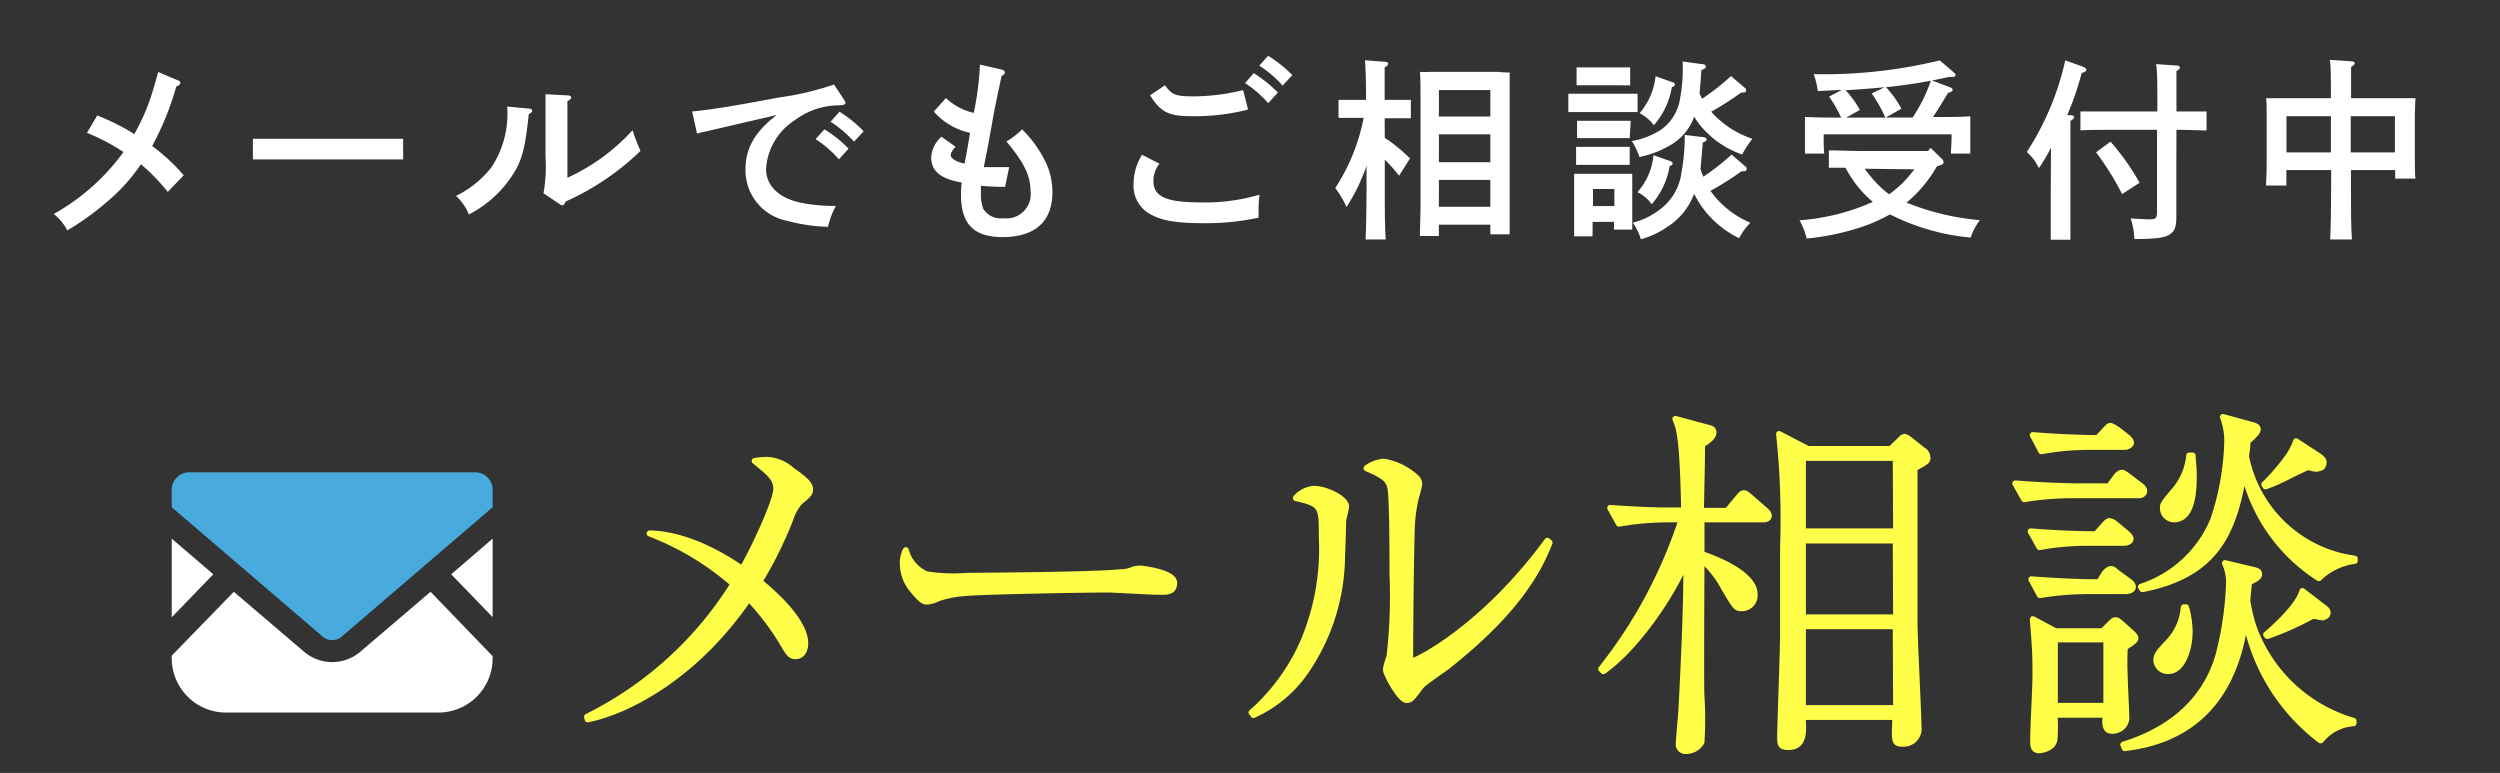 <svg xmlns="http://www.w3.org/2000/svg" viewBox="0 0 207 64"><rect x="0" y="0" width="207" height="64" fill="#333333" stroke="none"/><defs><style>.cls-1{fill:none;}.cls-2{fill:#fff;}.cls-3{fill:#ffff4a;stroke:#ffff4a;stroke-linecap:round;stroke-linejoin:round;stroke-width:0.5px;}.cls-4{fill:#49aade;}</style></defs><title>sodan_mail</title><g id="レイヤー_2" data-name="レイヤー 2"><g id="contents"><rect class="cls-1" width="207" height="64"/><path class="cls-2" d="M13.89,15.89a15.79,15.79,0,0,0-2.22-2.29,15,15,0,0,1-3,3.27,22,22,0,0,1-3.1,2.21,4,4,0,0,0-1.12-1.36,18,18,0,0,0,5.78-5.14c-.12-.07-.18-.1-.37-.23A17.36,17.36,0,0,0,7.2,11l.85-1.44a18.7,18.7,0,0,1,3.07,1.54,17,17,0,0,0,1.52-3.54c.39-1.33.39-1.33.45-1.6l1.63.69c.13,0,.21.13.21.22s-.09.21-.33.29a24.25,24.25,0,0,1-2,4.93,15.71,15.71,0,0,1,2.61,2.42Z"/><path class="cls-2" d="M33.38,13.2c-.75,0-2,0-2.86,0H23.81c-.79,0-2.18,0-2.87,0V11.49c.66,0,2,0,2.87,0h6.71c.88,0,2.14,0,2.86,0Z"/><path class="cls-2" d="M43.87,9c.1,0,.2.09.2.17s-.08.18-.29.29c-.29,2.79-.56,3.83-1.32,5a9.45,9.45,0,0,1-3.64,3.3,4.19,4.19,0,0,0-1.06-1.54,8.49,8.49,0,0,0,2.91-2.34A8,8,0,0,0,42,8.9V8.82ZM45,16a12.37,12.37,0,0,0,.17-3v-2.8c0-1.23,0-1.92,0-2.4L47,7.9c.19,0,.29.07.29.18s-.08.16-.31.3c0,.26,0,.26,0,1.81v4.53a16.68,16.68,0,0,0,5.39-3.93c.29.83.4,1.1.66,1.71a21.73,21.73,0,0,1-6.2,4.19c-.08.21-.16.31-.25.31a.44.44,0,0,1-.24-.1Z"/><path class="cls-2" d="M69.89,8.26c.11.17.11.17.11.27s-.06.16-.51.19a6.1,6.1,0,0,0-3.66,1.22A5.15,5.15,0,0,0,63.43,14c0,1.37,1.07,2.41,2.86,2.78a14,14,0,0,0,2.92.27,6.56,6.56,0,0,0-.65,1.73,14.6,14.6,0,0,1-3.44-.51A4.25,4.25,0,0,1,61.73,14c0-1.74.8-3.12,2.59-4.48l-5.81,1.35c-.4.08-.49.11-.8.19l-.4-1.83c1.44-.13,3.44-.45,7.14-1.15A24.65,24.65,0,0,0,69.06,7Zm-1.63,2.45a9.72,9.72,0,0,1,2,1.6l-.8.88a9.11,9.11,0,0,0-1.93-1.67Zm1.25-1.46a10.42,10.42,0,0,1,2,1.62l-.8.86a9.34,9.34,0,0,0-1.94-1.65Z"/><path class="cls-2" d="M82.93,5.76q.27.07.27.24c0,.11-.06.17-.27.29C82.55,8.1,82.35,9,82.18,10c-.42,2.34-.42,2.34-.56,3l-.16.84h.3l.8,0,1,0-.34,1.63a19.17,19.17,0,0,1-2-.09c0,.25,0,.4,0,.64a3.34,3.34,0,0,0,.19,1.26,1.69,1.69,0,0,0,1.68.79,2,2,0,0,0,2.24-2.21c0-1.31-.53-2.39-2-4.15a6.14,6.14,0,0,0,1.3-1,9.75,9.75,0,0,1,2.08,3,5.88,5.88,0,0,1,.43,2.21c0,2.42-1.44,3.71-4.13,3.71-2.39,0-3.44-1.09-3.44-3.52a8,8,0,0,1,.06-1c-1.74-.29-2.53-.94-2.53-2.1a2.53,2.53,0,0,1,.85-1.69l1.17.83c-.3.34-.4.51-.4.72s.45.56,1.15.67c.11-.59.37-2,.45-2.54a5.53,5.53,0,0,1-3-1.76l1-1.12a5.08,5.08,0,0,0,2.31,1.23,25.25,25.25,0,0,0,.51-4Z"/><path class="cls-2" d="M96,13.55a2.33,2.33,0,0,0-.5,1.4c0,1.33,1,1.81,4,1.81a16,16,0,0,0,4.79-.64,10.34,10.34,0,0,0-.08,1.21c0,.21,0,.35,0,.69a20.12,20.12,0,0,1-4.57.46c-2.51,0-3.8-.27-4.78-1a2.66,2.66,0,0,1-1-2.24,4.54,4.54,0,0,1,.7-2.42Zm.46-6.49c.59.81.86.92,2.47.92a17.45,17.45,0,0,0,4-.52l.41,1.61a17.59,17.59,0,0,1-4.72.55c-1.84,0-2.53-.34-3.39-1.73Zm7.35-1a11,11,0,0,1,2,1.6l-.8.88a9.57,9.57,0,0,0-1.92-1.66ZM105,4.62a10.43,10.43,0,0,1,2,1.6l-.8.87a9,9,0,0,0-1.93-1.65Z"/><path class="cls-2" d="M114.66,11.41a13.69,13.69,0,0,1,2.09,1.71l-.91,1.43a11.34,11.34,0,0,0-1.18-1.33v1.94c0,2.09,0,3.64.08,4.67h-1.67c.05-1,.08-2.61.08-4.67V13.73a7.72,7.72,0,0,1-.3.78,14.24,14.24,0,0,1-1.36,2.63,8.13,8.13,0,0,0-.93-1.57,16.25,16.25,0,0,0,2.35-5.81h-.8c-.43,0-.94,0-1.28,0V8.27c.35,0,.93,0,1.28,0h1c0-1.77-.05-2.88-.09-3.28l1.68.13c.14,0,.24.06.24.16s-.08.18-.29.31c0,.46,0,.54,0,2.68h.89c.36,0,.93,0,1.28,0V9.79c-.33,0-.84,0-1.28,0h-.89Zm4.48,8.13h-1.57c0-.64.05-1.57.05-2.82V8.5c0-1,0-2-.05-2.55a8.93,8.93,0,0,0,.94,0H124A9.13,9.13,0,0,0,125,6c0,.53,0,.53,0,2.55v8.05c0,1.26,0,2.21,0,2.8H123.4V18.6h-4.26Zm4.26-9.89V7.46h-4.26V9.65Zm-4.26,3.78h4.26V11.12h-4.26Zm0,3.69h4.26V14.9h-4.26Z"/><path class="cls-2" d="M135.59,9.28c-.34,0-.84,0-1.27,0h-3.18c-.44,0-.95,0-1.28,0V7.76c.35,0,.92,0,1.28,0h3.18c.34,0,.91,0,1.27,0Zm-3.73,10.29h-1.52c0-.37,0-.91,0-1.69V15.79c0-.49,0-1.12,0-1.4.36,0,.7,0,1.16,0H134c.46,0,.8,0,1.15,0,0,.28,0,.91,0,1.4v1.56c0,.75,0,1.29,0,1.66h-1.51v-.64h-1.77Zm2.08-12.51h-3.4V5.58c.24,0,.66,0,1,0h2.44c.32,0,.72,0,1,0V7.07Zm1,4.38h-4.36V10c.24,0,.66,0,1,0h2.44c.32,0,.72,0,1,0Zm0,2.21c-.24,0-.64,0-1,0H131.5c-.3,0-.72,0-1,0V12.16c.24,0,.66,0,1,0h2.44c.32,0,.72,0,1,0Zm-1.27,2h-1.77v1.41h1.77Zm10.52-8a26.62,26.62,0,0,1-2.5,1.6,5,5,0,0,0,.51.53,7.93,7.93,0,0,0,2.9,1.71,8.34,8.34,0,0,0-.85,1.3A7.65,7.65,0,0,1,141.35,11a6.23,6.23,0,0,1-1.07-1.34,4.44,4.44,0,0,1-1.78,2.24A8.39,8.39,0,0,1,135.75,13a6.48,6.48,0,0,0-.63-1.32,6.61,6.61,0,0,0,2.4-.93,3.88,3.88,0,0,0,1.6-2.66,13.11,13.11,0,0,0,.2-3l1.6.22c.22,0,.32.08.32.21s-.07.16-.37.29c-.05.86-.1,1.47-.15,1.93.07.15.13.29.21.44a20.09,20.09,0,0,0,2.4-1.88l1.17,1a.17.17,0,0,1,.08.14c0,.18-.06.22-.29.22Zm0,6.53a23.43,23.43,0,0,1-2.56,1.62,7.84,7.84,0,0,0,.5.64,7.7,7.7,0,0,0,2.8,2,5.54,5.54,0,0,0-.93,1.28,8.06,8.06,0,0,1-3.73-3.68,5.43,5.43,0,0,1-2.15,2.7,7.15,7.15,0,0,1-2.25,1.07,5.25,5.25,0,0,0-.67-1.37,6.28,6.28,0,0,0,2.3-1.14,4.5,4.5,0,0,0,1.68-2.74,17.78,17.78,0,0,0,.32-3.39l1.49.18c.18,0,.32.11.32.2s-.1.18-.32.25c-.08,1-.14,1.71-.19,2.19a5.12,5.12,0,0,0,.24.64,20.24,20.24,0,0,0,2.34-1.83l1.16,1a.17.17,0,0,1,.08.16c0,.18-.08.22-.3.22Zm-5.86-.83c.11.05.16.1.16.18s0,.14-.24.21a6.39,6.39,0,0,1-1.49,3.17,3.15,3.15,0,0,0-1.18-1,5.33,5.33,0,0,0,1.33-3.06Zm.18-6.53c.11,0,.16.1.16.18s0,.14-.24.21a6.39,6.39,0,0,1-1.49,3.16,3.5,3.5,0,0,0-1.18-1,5.55,5.55,0,0,0,1.32-3.06Z"/><path class="cls-2" d="M160.37,13.78A10.78,10.78,0,0,1,158,16.66l-.15.11a21,21,0,0,0,6.09,1.46,4.72,4.72,0,0,0-.77,1.44,18.42,18.42,0,0,1-6.68-1.92,13.72,13.72,0,0,1-2.22,1,20.51,20.51,0,0,1-4.68,1,5.8,5.8,0,0,0-.59-1.51,18.19,18.19,0,0,0,6.07-1.52,9.39,9.39,0,0,1-2.26-2.83c-.51,0-1,0-1.38,0V12.45c.68,0,1.77.05,2.55.05h5.67l.2-.26.95.93a.42.42,0,0,1,.13.26c0,.11-.07.19-.28.25ZM161.78,6c.11.1.14.14.14.21s-.08.16-.22.16a1.77,1.77,0,0,1-.32,0,43.82,43.82,0,0,1-5.22.85A8.18,8.18,0,0,1,157.43,9l-1.28.73h2.21a12.62,12.62,0,0,0,1.53-3.1l1.63.62a.23.23,0,0,1,.16.18c0,.11-.09.18-.38.26-.74,1.23-1,1.63-1.25,2,1.09,0,2.29,0,3.09-.06,0,.58,0,.88,0,1.22v.64c0,.35,0,.77,0,1.23h-1.6c0-.4.05-.91.05-1.23v-.37H151v.37c0,.32,0,.83.05,1.23h-1.6c0-.46,0-.88,0-1.23V10.9c0-.34,0-.64,0-1.22.8.05,2,.06,3,.06a10.69,10.69,0,0,0-1-1.74l1.06-.56-2,.1a5.76,5.76,0,0,0-.34-1.4A40.6,40.6,0,0,0,160.61,5Zm-5.73,1.22c-1.07.11-2.16.19-3.23.25A8.63,8.63,0,0,1,154,9.1l-1.14.64h3.25a11.88,11.88,0,0,0-1.13-2Zm-1.65,6.75a11.1,11.1,0,0,0,.91,1.12,8.43,8.43,0,0,0,1.11,1,11.94,11.94,0,0,0,1.09-.91,13.24,13.24,0,0,0,1-1.16Z"/><path class="cls-2" d="M169.82,12.23a13.26,13.26,0,0,1-1,1.69,4.23,4.23,0,0,0-1-1.34A22.84,22.84,0,0,0,171,5l1.52.54c.14.07.23.15.23.24s-.05.16-.39.27a23.31,23.31,0,0,1-1.2,3.49l.32,0c.16,0,.26.08.26.16s-.1.19-.31.32c0,.8,0,1.57,0,2.74v3.81c0,1.44,0,2.57,0,3.28h-1.63c0-.72,0-1.81,0-3.28ZM180.2,14c0,.66,0,2,0,3.77V18c0,.78-.15,1.15-.53,1.4s-.93.39-2.95.39a5.71,5.71,0,0,0-.3-1.7c1.31.07,1.35.07,1.55.07.55,0,.63-.08.63-.68V10.75H174.5c-.69,0-1.59,0-2.24.05V9.23c.61,0,1.52,0,2.24,0h4.13c0-2.16,0-3.47-.11-3.92l1.76.12c.12,0,.22.08.22.16s-.08.17-.29.3c0,.51,0,.56,0,3.34h.25c.66,0,1.68,0,2.24,0V10.8c-.59,0-1.61-.05-2.24-.05h-.25Zm-5.45-2.27a20,20,0,0,1,2.41,3.4l-1.45.94a22.41,22.41,0,0,0-2.16-3.46Z"/><path class="cls-2" d="M189.31,14.08v1.28h-1.68c0-.38.05-.91.05-1.69V9.54c0-.52,0-1.12-.05-1.41H193c0-1.66,0-2.73-.09-3.17l1.82.12c.15,0,.24.08.24.16s-.08.17-.3.3c0,.56,0,1.47,0,2.59H200c0,.29-.05.89-.05,1.41v3.58c0,.75,0,1.3.05,1.67h-1.68v-.71h-3.66v1.08c0,2.09,0,3.64.08,4.67h-1.8c.05-1,.08-2.61.08-4.67V14.08ZM193,9.62h-3.68v3H193Zm5.3,3v-3h-3.66v3Z"/><path class="cls-3" d="M48.61,59.35a29.93,29.93,0,0,0,12.12-11,23.18,23.18,0,0,0-6.94-4.18c3.19.06,6.31,2,7.67,2.94.91-1.55,2.82-5.61,2.82-6.64,0-.88-.64-1.36-1.79-2.3a7.71,7.71,0,0,1,1-.09,3.26,3.26,0,0,1,2.06.85c1.21.84,1.52,1.21,1.52,1.57s-.15.49-.85,1.06A4,4,0,0,0,65.43,43a33.14,33.14,0,0,1-2.55,5.15c.85.7,3.79,3.15,3.79,5.12,0,.09,0,1.06-.82,1.06-.42,0-.6-.33-1-1A20.75,20.75,0,0,0,62,49.56c-4.61,6.73-10.34,9.4-13.34,10Z"/><path class="cls-3" d="M76.73,47.56a14.62,14.62,0,0,0,3.39.12c.55,0,10.58-.06,12.7-.3a2.41,2.41,0,0,0,1-.21,1.81,1.81,0,0,1,.58-.09c.15,0,2.82.3,2.82,1.18s-.79.73-1.61.73c-.46,0-3.3-.18-3.94-.18-1.82,0-10.39.15-11.88.3a8.72,8.72,0,0,0-2.09.42,2.76,2.76,0,0,1-.94.28c-.21,0-.39,0-1.12-.88a3.38,3.38,0,0,1-.88-2.19A2.34,2.34,0,0,1,75,45.56,3,3,0,0,0,76.73,47.56Z"/><path class="cls-3" d="M103.63,59a16.73,16.73,0,0,0,4.25-5.79,19.64,19.64,0,0,0,1.57-8.7c0-2.57,0-2.79-2.15-3.27a2.17,2.17,0,0,1,1.52-.76c.94,0,2.63.79,2.63,1.46,0,.18-.21,1-.24,1.15,0,.45-.06,2.48-.09,2.88A17.06,17.06,0,0,1,108,55.75a10.43,10.43,0,0,1-4.21,3.45ZM128.3,44.93c-1.6,4.21-5,7.48-8.45,10.24-.34.27-2,1.36-2.21,1.67-.76,1-.85,1.12-1.16,1.12-.57,0-1.72-2.18-1.72-2.49s.27-1,.3-1.18a43.73,43.73,0,0,0,.24-6.79c0-1.27,0-5.91-.15-6.94-.09-.66-.24-1.06-2-1.79a2.82,2.82,0,0,1,1.42-.54,5.26,5.26,0,0,1,2.64,1.27.78.78,0,0,1,.3.61,10.94,10.94,0,0,1-.27,1.06,12.32,12.32,0,0,0-.33,2.24c-.09,2-.15,8.64-.15,10.85,0,.45,0,.52.09.52.36,0,5.94-2.73,11.27-10Z"/><path class="cls-3" d="M146,43h-5.12c0,1,0,1.21,0,2.87.28.1,4.4,1.43,4.4,3.34a1.06,1.06,0,0,1-1.09,1.15c-.46,0-.55-.18-1.43-1.67a8.43,8.43,0,0,0-1.88-2.39c0,.73-.06,10.91,0,11.39a30.75,30.75,0,0,1,0,3.76,1.47,1.47,0,0,1-1.27.73.55.55,0,0,1-.61-.58c0-.09.18-2.33.22-2.72.21-4.16.42-8.31.42-12.46-1.24,3-4.24,7.3-6.88,9.15l-.18-.18A39.76,39.76,0,0,0,139.24,43h-1.31a24,24,0,0,0-3.88.36l-.72-1.3c1.66.12,3.36.21,5,.21h1.12c-.12-6.27-.43-6.88-.73-7.58l2.7.73c.27.06.45.12.45.39s-.21.55-.94,1c0,1.28-.09,4.79-.09,5.49h2.18l.88-1.06c.19-.21.31-.4.49-.4s.33.16.54.34l1.22,1.06c.18.18.3.27.3.48S146.21,43,146,43Zm12.52-4.19c0,3.82,0,9,0,12.73,0,1.4.33,7.64.33,8.64a1.23,1.23,0,0,1-1.33,1.39c-.67,0-.67-.12-.58-2.21h-7.69c.09,1.15.18,2.49-1.15,2.49-.7,0-.7-.22-.7-.88s.24-7.31.24-8.34c0-1.51,0-6.12,0-7.3a66.2,66.2,0,0,0-.33-9.39l2.39,1.24h6.85l.67-.64c.18-.18.33-.36.48-.36s.43.24.55.33l1,.79a.64.64,0,0,1,.33.54C159.66,38.14,159.48,38.26,158.51,38.77Zm-1.55-.9h-7.69V44H157Zm0,6.84h-7.69v6.37H157Zm0,7.1h-7.69v6.78H157Z"/><path class="cls-3" d="M177.14,41h-5.67a24.67,24.67,0,0,0-3.87.33l-.73-1.3c2.27.18,4.48.24,5,.24h2.76l.57-.76c.06-.12.31-.36.46-.36s.24.06.57.3l1,.76c.12.09.31.24.31.45S177.32,41,177.14,41Zm-1.21,3.94h-3.18a22,22,0,0,0-3.88.36L168.14,44c1.85.15,3.85.24,5.4.24l.66-.73c.3-.33.34-.36.49-.36a1.2,1.2,0,0,1,.54.3l.88.73c.15.15.3.27.3.45S176.14,44.93,175.93,44.93Zm.18,4h-3.3a25.47,25.47,0,0,0-3.91.33l-.7-1.3c2.27.18,4.46.24,5,.24h.61l.45-.73s.31-.36.49-.36.18,0,.54.3l1,.73c.12.09.31.24.31.45S176.32,48.93,176.11,48.93ZM175.93,37h-3a22.31,22.31,0,0,0-3.91.36l-.7-1.33c1.85.15,3.85.24,5.37.24l.6-.64c.31-.33.34-.36.46-.36s.51.27.57.3l.82.64c.12.12.3.27.3.45S176.14,37,175.93,37Zm0,16.57a25.17,25.17,0,0,0,0,2.55c0,.51.12,2.7.12,3.15a1.07,1.07,0,0,1-.51,1.06,1.41,1.41,0,0,1-.64.18c-.64,0-.61-.6-.55-1.33h-4.24a12.84,12.84,0,0,1,0,2c-.09.88-1.27.94-1.27.94-.4,0-.49-.27-.49-.64,0-1.6.19-4.21.19-5.85,0-1.84-.1-2.72-.22-4.36l1.88,1h3.91l.67-.67c.21-.21.24-.24.39-.24s.21.06.43.24l.78.7c.31.27.43.39.43.58S176.11,53.47,176,53.56Zm-1.52-.63h-4.27v5.51h4.27Zm17.73,8.36a16.35,16.35,0,0,1-6.21-10c-.42,2.67-1.58,9.67-10,10.64l-.12-.28c3.42-1.06,6.67-3.24,7.88-7.39a27.33,27.33,0,0,0,.88-6.09,4,4,0,0,0-.34-1.55l2.31.55c.39.09.51.15.51.36s-.12.34-.85.67c0,.45-.12,1.12-.12,1.58a14.45,14.45,0,0,0,.49,2.06,12.53,12.53,0,0,0,8.3,7.84v.19A3.79,3.79,0,0,0,192.17,61.29ZM192,47.87a14.25,14.25,0,0,1-6.21-8.76c-.82,5-2.31,8.48-8.4,9.67l-.12-.19a9.78,9.78,0,0,0,6-5.57,21.86,21.86,0,0,0,1.15-6.49,5.61,5.61,0,0,0-.36-2l2.33.64c.28.06.55.15.55.39s-.52.7-.85,1c0,.49-.06.61-.12,1.24a10.62,10.62,0,0,0,9,8.46v.18A5.23,5.23,0,0,0,192,47.87Zm-12.45,7.69a.94.94,0,0,1-1-.91c0-.39.21-.66.87-1.36a4.73,4.73,0,0,0,1.4-3H181a7.76,7.76,0,0,1,.3,1.94C181.32,53.62,180.75,55.56,179.54,55.56ZM180,43a.93.93,0,0,1-.91-.91c0-.34.09-.46.91-1.43a5.18,5.18,0,0,0,1.27-2.94h.28c0,.4.09.94.09,1.58C181.66,41.05,181.41,43,180,43Zm11.88-4.19a2.18,2.18,0,0,1-.76-.15c-.42.18-.7.31-1.67.79a13.47,13.47,0,0,1-1.87.82l-.1-.15a18,18,0,0,0,1.94-2.25,5.2,5.2,0,0,0,.7-1.33L192,37.77c.3.22.39.34.39.52C192.38,38.74,192.08,38.77,191.9,38.77Zm.45,12.31c-.09,0-.51-.09-.81-.15a24.61,24.61,0,0,1-3.79,1.69l-.09-.12c1.39-1.18,2.75-2.63,3-3.6l1.69,1.3c.25.18.4.3.4.51A.38.38,0,0,1,192.35,51.08Z"/><polygon class="cls-2" points="40.79 51.1 37.36 47.55 40.79 44.6 40.79 51.1"/><polygon class="cls-2" points="17.66 47.55 14.22 51.11 14.22 44.6 17.66 47.55"/><path class="cls-2" d="M40.79,54.33v.22A4.49,4.49,0,0,1,36.3,59H18.71a4.5,4.5,0,0,1-4.49-4.5v-.21L19.36,49l5.86,5a3.59,3.59,0,0,0,4.57,0l5.86-5Z"/><path class="cls-4" d="M40.79,40.54V42L28.26,52.74a1.22,1.22,0,0,1-1.51,0L14.22,42V40.54a1.44,1.44,0,0,1,1.44-1.43H39.35A1.43,1.43,0,0,1,40.79,40.54Z"/></g></g></svg>